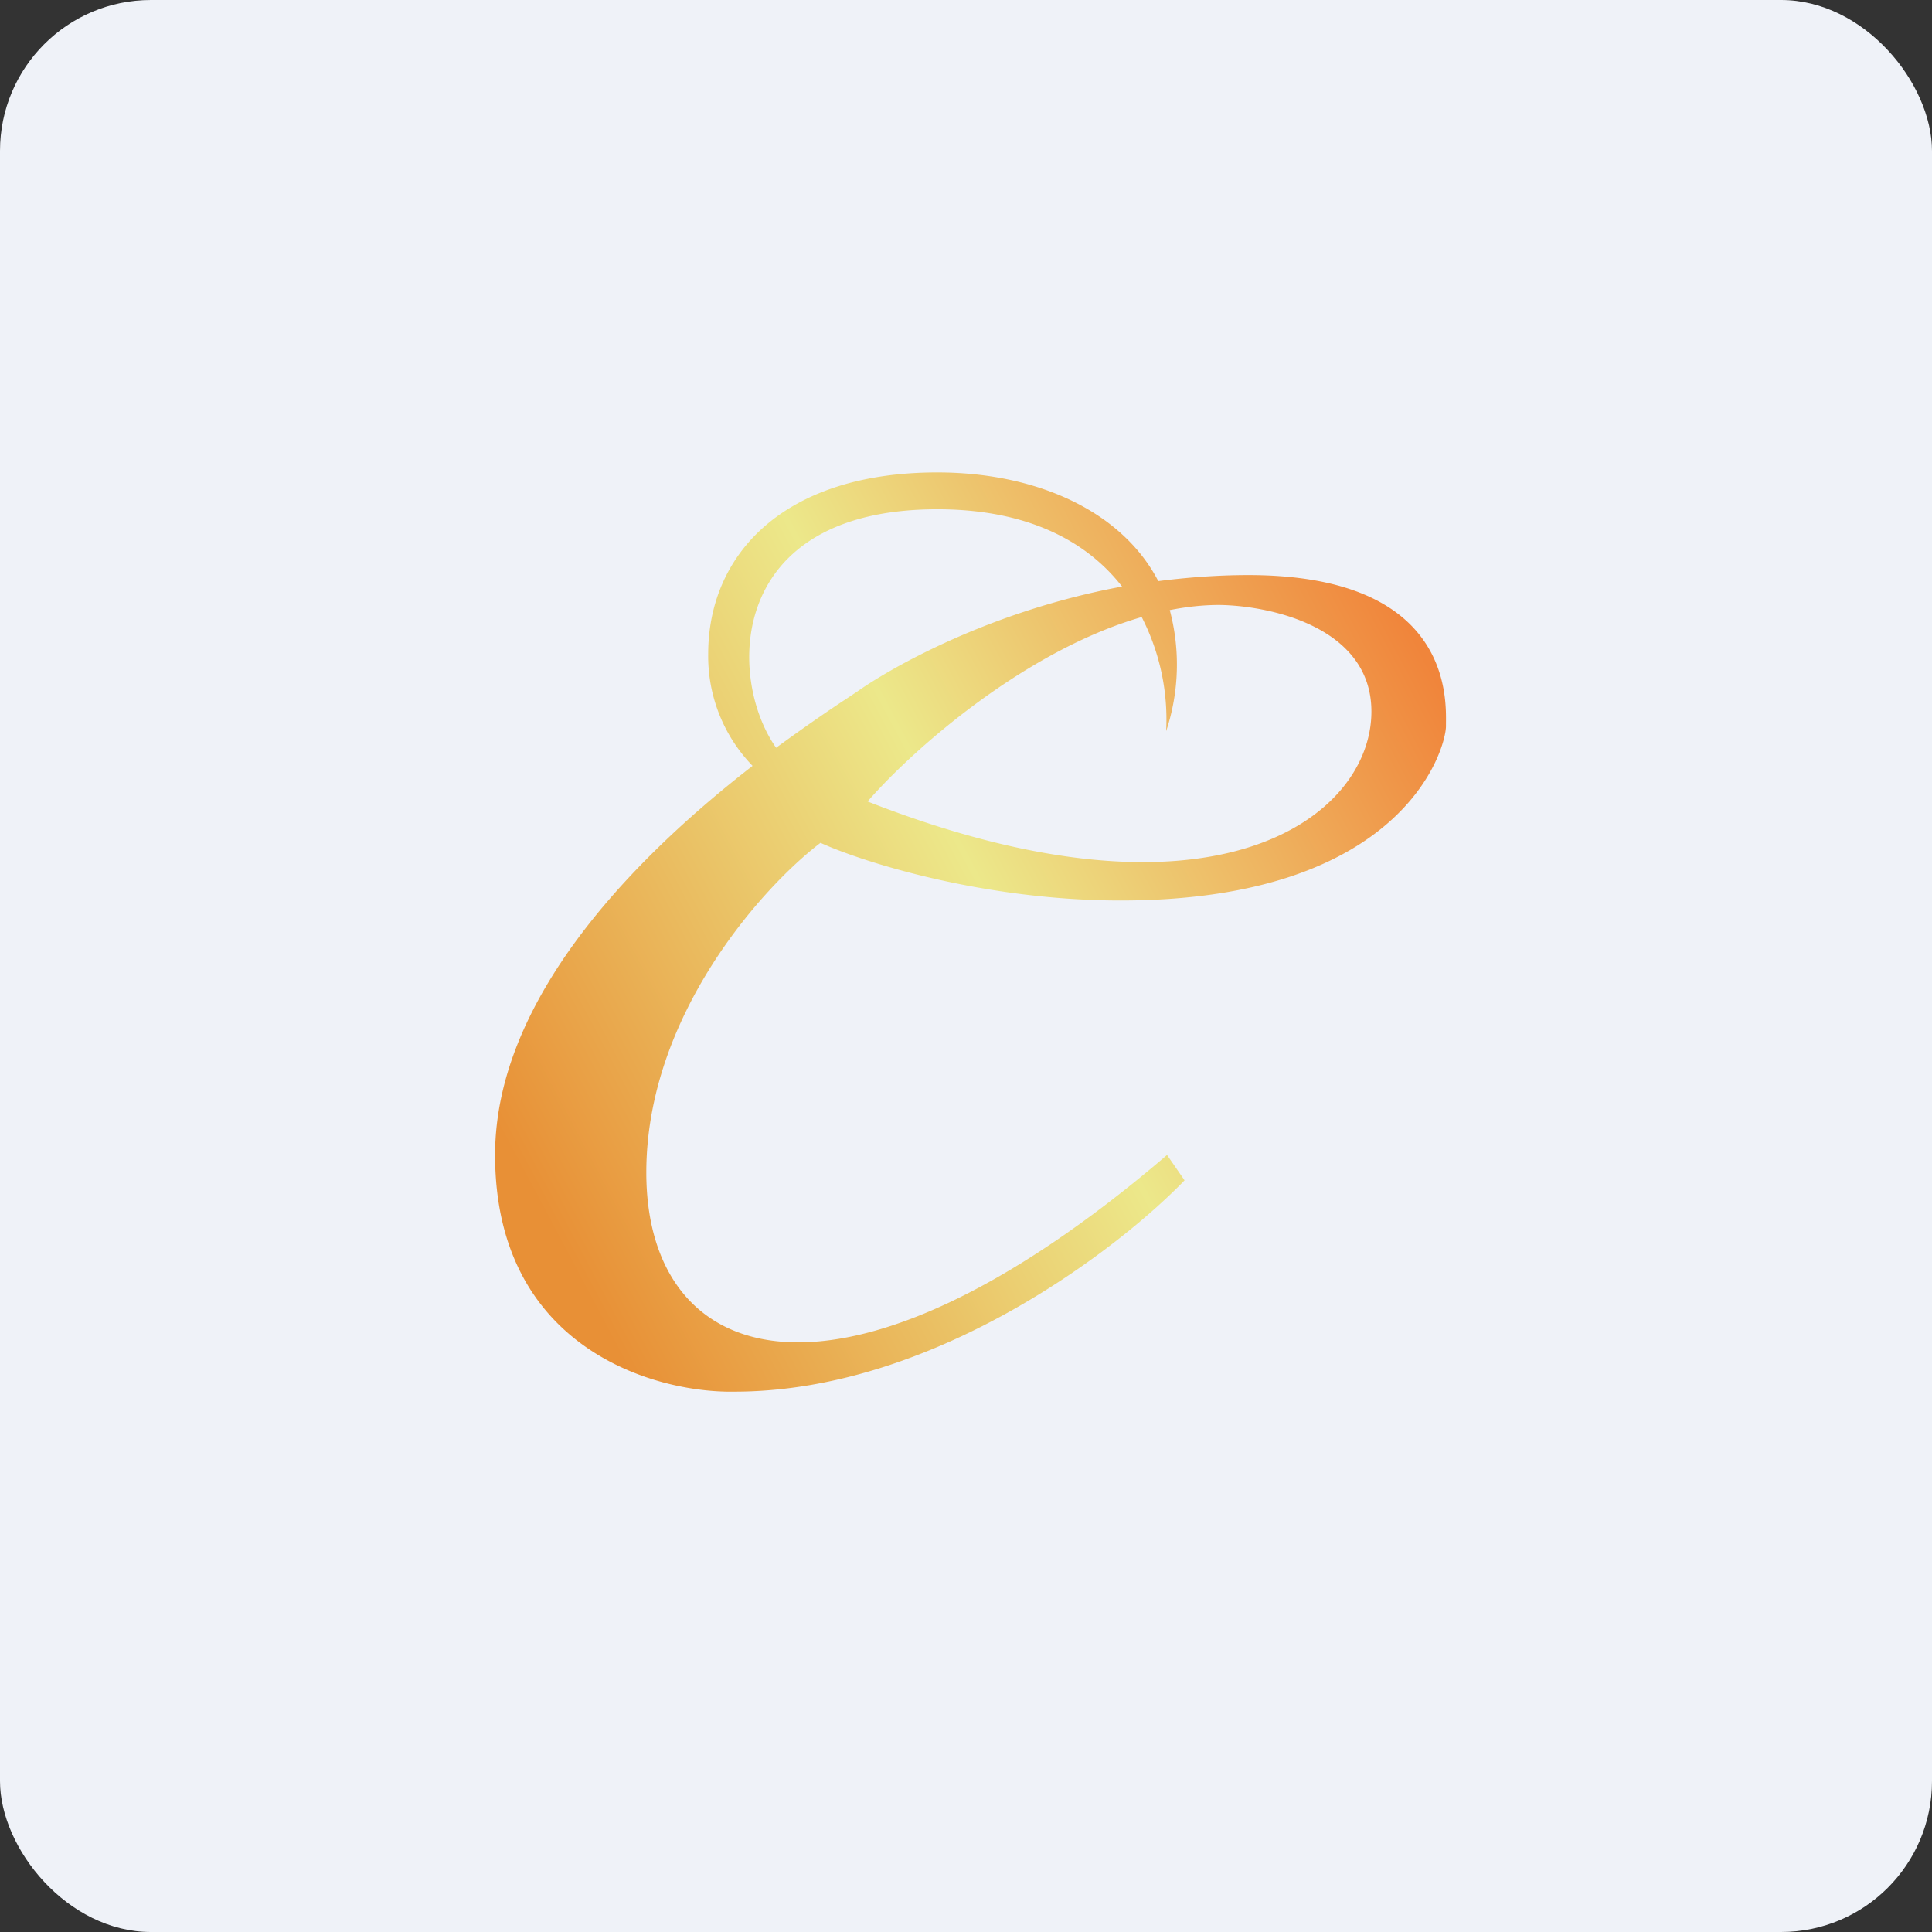 <!-- by FastBull --><svg xmlns="http://www.w3.org/2000/svg" width="64" height="64" viewBox="0 0 64 64"><rect x="0" y="0" width="64" height="64" fill="#333333" stroke="none"/><rect x="0" y="0" width="64" height="64" rx="5" ry="5" fill="#eff2f8" /><path fill="#eff2f8" d="M 2.75,2 L 61.55,2 L 61.55,60.80 L 2.75,60.80 L 2.75,2" /><path d="M 24.93,25.37 A 5.22,5.22 0 0,1 23.46,21.66 C 23.46,18.41 25.91,15.65 31.05,15.65 C 34.32,15.65 37.16,16.92 38.37,19.25 C 39.31,19.13 40.32,19.05 41.35,19.05 C 47.96,19.05 47.91,22.99 47.90,23.95 L 47.90,24.05 C 47.90,24.79 46.51,29.83 37.12,29.83 C 32.62,29.83 28.61,28.57 27.18,27.92 C 25.25,29.39 21.41,33.66 21.41,38.84 C 21.41,45.35 27.88,47.49 38.66,38.26 L 39.24,39.10 C 37,41.42 30.89,46.10 24.33,46.10 C 21.69,46.15 16.40,44.66 16.40,38.26 C 16.40,32.90 21.36,28.14 24.93,25.37 L 24.93,25.37 M 25.71,24.77 C 26.71,24.04 27.53,23.48 28.02,23.16 L 28.41,22.90 C 29.15,22.37 32.47,20.30 37.17,19.43 C 36.05,17.99 34.13,16.87 31.05,16.87 C 24.05,16.87 24.09,22.48 25.71,24.77 L 25.71,24.77 M 37.82,20.44 C 33.98,21.55 30.29,24.77 28.74,26.55 C 40.26,31.06 45.43,27.05 45.43,23.57 C 45.43,20.77 42.07,20.06 40.39,20.04 C 39.85,20.04 39.30,20.10 38.75,20.21 A 7,7 0 0,1 38.63,24.22 A 7.43,7.43 0 0,0 37.82,20.44" fill="url(#fb100)" /><defs><linearGradient id="fb100" x1="17.89" y1="39.97" x2="48.28" y2="23.82" gradientUnits="userSpaceOnUse"><stop stop-color="#e89036" /><stop offset=".52" stop-color="#ece88a" /><stop offset="1" stop-color="#f0853b" /></linearGradient></defs></svg>